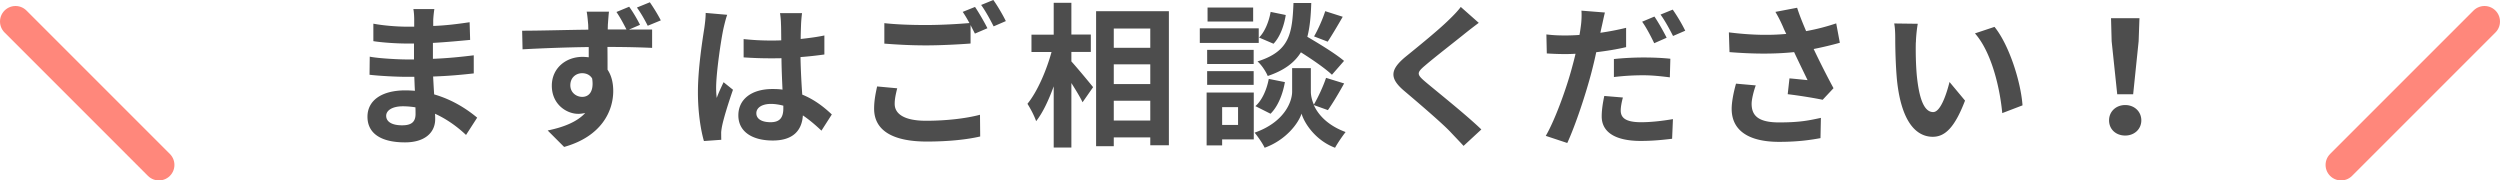 <svg xmlns="http://www.w3.org/2000/svg" viewBox="0 0 241.79 17.45"><path d="M45.07 13.05c-.79-.75-1.81-1.51-3-2.05.02.19.02.38.02.52 0 1.27-.96 2.25-2.92 2.25-2.37 0-3.63-.9-3.63-2.48s1.38-2.55 3.67-2.55c.31 0 .61.02.92.04-.03-.45-.04-.92-.06-1.35h-.76c-.87 0-2.58-.08-3.57-.2l.02-1.75c.85.17 2.79.27 3.58.27h.7V4.21h-.7c-.95 0-2.37-.09-3.23-.23V2.29c.92.18 2.29.29 3.21.29h.74V1.9c0-.27-.02-.73-.08-1.02h2.03c-.05.3-.09.68-.11 1.05v.58c1.14-.04 2.24-.17 3.52-.36l.05 1.71c-.98.09-2.18.21-3.6.29v1.54c1.49-.06 2.73-.19 3.95-.34V7.1c-1.33.15-2.49.25-3.93.3.03.56.06 1.15.1 1.73 1.88.54 3.3 1.53 4.16 2.25l-1.07 1.66zm-4.89-2.67c-.39-.06-.79-.1-1.21-.1-1.05 0-1.62.41-1.62.92 0 .56.53.92 1.54.92.79 0 1.3-.24 1.3-1.09 0-.17 0-.38-.01-.63zm20.67-7.52c.93 0 1.79-.01 2.22 0v1.77c-.92-.04-2.31-.09-4.32-.09.01.75.01 1.56.01 2.2.38.56.55 1.28.55 2.06 0 1.95-1.14 4.4-4.75 5.41l-1.59-1.59c1.5-.31 2.82-.81 3.63-1.69-.21.04-.43.08-.67.08-1.14 0-2.56-.92-2.56-2.72 0-1.69 1.35-2.79 2.97-2.79.21 0 .4.02.6.04v-.99c-2.26.03-4.57.12-6.4.22l-.04-1.8c1.71 0 4.39-.08 6.4-.1 0-.18-.01-.33-.01-.45-.04-.48-.09-1.03-.15-1.29h2.16c-.04.24-.09 1.03-.11 1.27 0 .12-.01.27-.01.45h1.81c-.3-.58-.61-1.17-.97-1.69l1.23-.51c.38.52.78 1.21 1.05 1.75l-1.04.45zm-4.54 6.51c.62 0 1.16-.48.96-1.78-.21-.35-.57-.51-.97-.51-.56 0-1.14.39-1.14 1.17 0 .69.56 1.12 1.16 1.12zm6.34-6.87c-.3-.6-.66-1.23-1.05-1.77l1.25-.51c.38.55.78 1.2 1.06 1.75l-1.26.52zm7.68-1.06c-.12.3-.3 1.05-.36 1.32-.22.99-.71 4.26-.71 5.75 0 .3.02.66.06.96.19-.53.43-1.02.66-1.52l.91.73c-.42 1.21-.9 2.73-1.06 3.54-.04.21-.09.52-.08.69 0 .15 0 .4.01.61l-1.68.12c-.3-1.04-.58-2.73-.58-4.74 0-2.25.44-5.05.62-6.19.06-.42.13-.99.13-1.46l2.07.18zm9.12 11.2c-.61-.58-1.21-1.08-1.8-1.48-.09 1.41-.9 2.43-2.91 2.43s-3.33-.87-3.33-2.43 1.27-2.55 3.3-2.55c.34 0 .67.01.97.06-.04-.91-.09-1.99-.1-3.04-.36.01-.72.01-1.07.01-.87 0-1.71-.03-2.59-.09V3.78c.85.09 1.71.14 2.59.14.34 0 .71 0 1.05-.02-.01-.73-.01-1.33-.03-1.65 0-.23-.04-.68-.09-.98h2.13c-.04.29-.07.65-.09.96-.01.33-.04.89-.04 1.54.81-.09 1.59-.19 2.29-.34v1.84c-.72.1-1.5.19-2.31.25.03 1.44.1 2.62.17 3.63 1.25.51 2.17 1.27 2.86 1.92l-1 1.56zm-3.69-2.42c-.39-.1-.79-.17-1.2-.17-.84 0-1.41.35-1.41.9 0 .6.6.87 1.38.87.92 0 1.23-.48 1.23-1.35v-.25zm11.01-1.67c-.13.54-.24 1-.24 1.5 0 .94.88 1.63 3.03 1.63 2.01 0 3.9-.23 5.22-.58l.02 2.1c-1.29.3-3.08.49-5.16.49-3.41 0-5.1-1.14-5.1-3.18 0-.85.17-1.58.29-2.15l1.95.18zM94.3.67c.38.56.92 1.5 1.2 2.06l-1.21.52c-.12-.24-.27-.52-.42-.83v1.79c-1.03.08-2.88.18-4.29.18-1.56 0-2.85-.08-4.05-.17V2.24c1.09.12 2.47.18 4.03.18 1.42 0 3.06-.09 4.2-.19-.21-.39-.44-.78-.65-1.08L94.3.67zM96.07 0c.41.56.96 1.52 1.21 2.04l-1.18.51c-.32-.63-.79-1.5-1.21-2.07L96.07 0zm7.55 5.94c.52.57 1.8 2.11 2.1 2.49l-1.02 1.46c-.22-.48-.66-1.19-1.08-1.86v6.24h-1.71V8.35c-.48 1.32-1.05 2.55-1.7 3.37-.17-.51-.55-1.23-.84-1.68.97-1.19 1.84-3.23 2.33-5.01h-1.94V3.35h2.15V.27h1.71v3.07h1.88v1.68h-1.88v.92zm9.43-4.86v12.97h-1.8v-.76h-3.53v.85h-1.71V1.08h7.04zm-5.33 1.68v1.86h3.53V2.76h-3.53zm0 3.46v1.91h3.53V6.22h-3.53zm3.53 5.44V9.74h-3.53v1.92h3.53zm10.49-7.51h-5.7V2.74h5.7v1.41zm-.48 9.33h-3.06v.58h-1.5V8.95h4.56v4.53zm-.01-7.29h-4.5V4.82h4.5v1.37zm-4.5.69h4.5v1.33h-4.5V6.88zm4.45-4.8h-4.41V.73h4.41v1.35zm-3 8.28v1.72h1.54v-1.72h-1.54zm8.86-.21c.41.91 1.3 1.96 3.08 2.62-.32.41-.78 1.08-1.02 1.52-1.89-.71-2.97-2.37-3.24-3.3-.3.93-1.5 2.55-3.57 3.3-.18-.4-.66-1.09-.97-1.46 2.86-1 3.63-2.97 3.63-3.97V6.59h1.81v2.27c0 .33.08.78.29 1.26.42-.72.92-1.8 1.18-2.59l1.75.54c-.52.94-1.11 1.93-1.57 2.58l-1.37-.49zm-5.65.12c.66-.57 1.11-1.62 1.3-2.64l1.56.31c-.2 1.15-.66 2.34-1.39 3.06l-1.47-.74zm7.41-3.04c-.63-.6-1.86-1.45-3-2.17-.62.99-1.59 1.74-3.21 2.29-.18-.44-.61-1.09-.99-1.41 3.12-.98 3.36-2.69 3.48-5.65h1.72c-.04 1.24-.13 2.32-.38 3.27 1.23.72 2.75 1.65 3.55 2.33l-1.18 1.35zm-4.47-5.77c-.15.99-.54 2.1-1.18 2.77l-1.4-.6c.55-.54.96-1.54 1.12-2.48l1.46.3zm5.52.15c-.5.87-1.04 1.78-1.46 2.42l-1.32-.51c.39-.66.85-1.71 1.08-2.44l1.69.54zm13.15.6c-.46.34-.96.73-1.3 1-.96.78-2.92 2.29-3.92 3.15-.79.67-.78.84.03 1.53 1.11.94 3.97 3.21 5.44 4.63l-1.72 1.59c-.42-.46-.88-.93-1.3-1.38-.81-.85-3.08-2.79-4.44-3.94-1.47-1.24-1.35-2.07.13-3.3 1.16-.94 3.2-2.59 4.2-3.58.42-.4.9-.9 1.14-1.24l1.74 1.54zm14.24 2.35c-.88.21-1.89.37-2.88.49-.13.63-.29 1.29-.45 1.91-.54 2.08-1.54 5.11-2.35 6.87l-2.08-.69c.88-1.5 2.01-4.6 2.56-6.69.11-.4.22-.82.32-1.25-.35.02-.68.03-.98.03-.72 0-1.27-.03-1.8-.06l-.04-1.84c.76.09 1.26.1 1.88.1.43 0 .87-.02 1.32-.05.06-.31.1-.61.13-.84.08-.55.09-1.15.06-1.51l2.27.18c-.11.42-.24 1.08-.32 1.41l-.12.55c.84-.12 1.68-.28 2.49-.48v1.86zm-.3 4.87c-.12.44-.21.92-.21 1.25 0 .65.38 1.14 1.96 1.14.99 0 2.02-.12 3.09-.3l-.08 1.9c-.84.1-1.84.21-3.03.21-2.5 0-3.78-.87-3.78-2.37 0-.69.13-1.41.25-1.98l1.79.15zm-.87-3.72c.83-.09 1.89-.15 2.85-.15.84 0 1.74.03 2.61.12l-.05 1.8c-.73-.09-1.65-.2-2.55-.2-1.03 0-1.93.06-2.86.17V5.71zm3.9-1.53c-.3-.62-.76-1.52-1.17-2.08l1.19-.5c.38.56.91 1.5 1.18 2.05l-1.2.53zm1.79-3.25a16 16 0 0 1 1.21 2.04l-1.18.51c-.32-.63-.79-1.5-1.21-2.07l1.18-.48zm16.15 3.21c-.75.21-1.62.42-2.52.6.57 1.2 1.28 2.61 1.92 3.79l-1.05 1.12c-.81-.17-2.28-.41-3.38-.54l.17-1.53c.5.04 1.31.13 1.75.17-.36-.75-.87-1.79-1.3-2.71-1.81.19-3.9.19-6.25 0l-.06-1.91c2.13.27 3.97.3 5.55.15-.12-.24-.23-.48-.32-.7-.27-.6-.42-.9-.73-1.43l2.1-.4c.25.78.54 1.48.87 2.26 1.04-.19 1.96-.43 2.91-.75l.35 1.87zm-8.12 4.12c-.18.48-.4 1.33-.4 1.77 0 1.08.55 1.81 2.65 1.81s2.96-.21 4.05-.44l-.04 1.96c-.83.15-2.07.36-4 .36-2.98 0-4.59-1.12-4.59-3.19 0-.66.18-1.59.42-2.44l1.92.17zm15.48-4.17c-.02.96 0 2.08.09 3.15.21 2.15.66 3.6 1.59 3.6.71 0 1.29-1.74 1.58-2.91l1.5 1.8c-.99 2.58-1.92 3.5-3.12 3.5-1.62 0-3.04-1.47-3.46-5.46-.13-1.36-.17-3.09-.17-4 0-.42-.01-1.05-.1-1.5l2.28.03c-.1.52-.18 1.4-.18 1.8zm10.32 6.1l-1.96.75c-.22-2.39-1.02-5.88-2.64-7.71l1.89-.63c1.41 1.73 2.55 5.31 2.71 7.59zm8.37 1.45c0-.85.67-1.48 1.56-1.48s1.56.63 1.56 1.48-.67 1.47-1.56 1.47-1.56-.6-1.56-1.47zm.25-7.65l-.06-2.23h2.75l-.08 2.23-.53 5.13h-1.54l-.54-5.13z" fill="#4d4d4d"/><path d="M1.5 2.08l13.87 13.87L1.5 2.08zm238.79 0l-13.87 13.87 13.87-13.87z" fill="none" stroke="#ff877b" stroke-linecap="round" stroke-linejoin="round" stroke-width="3"/></svg>